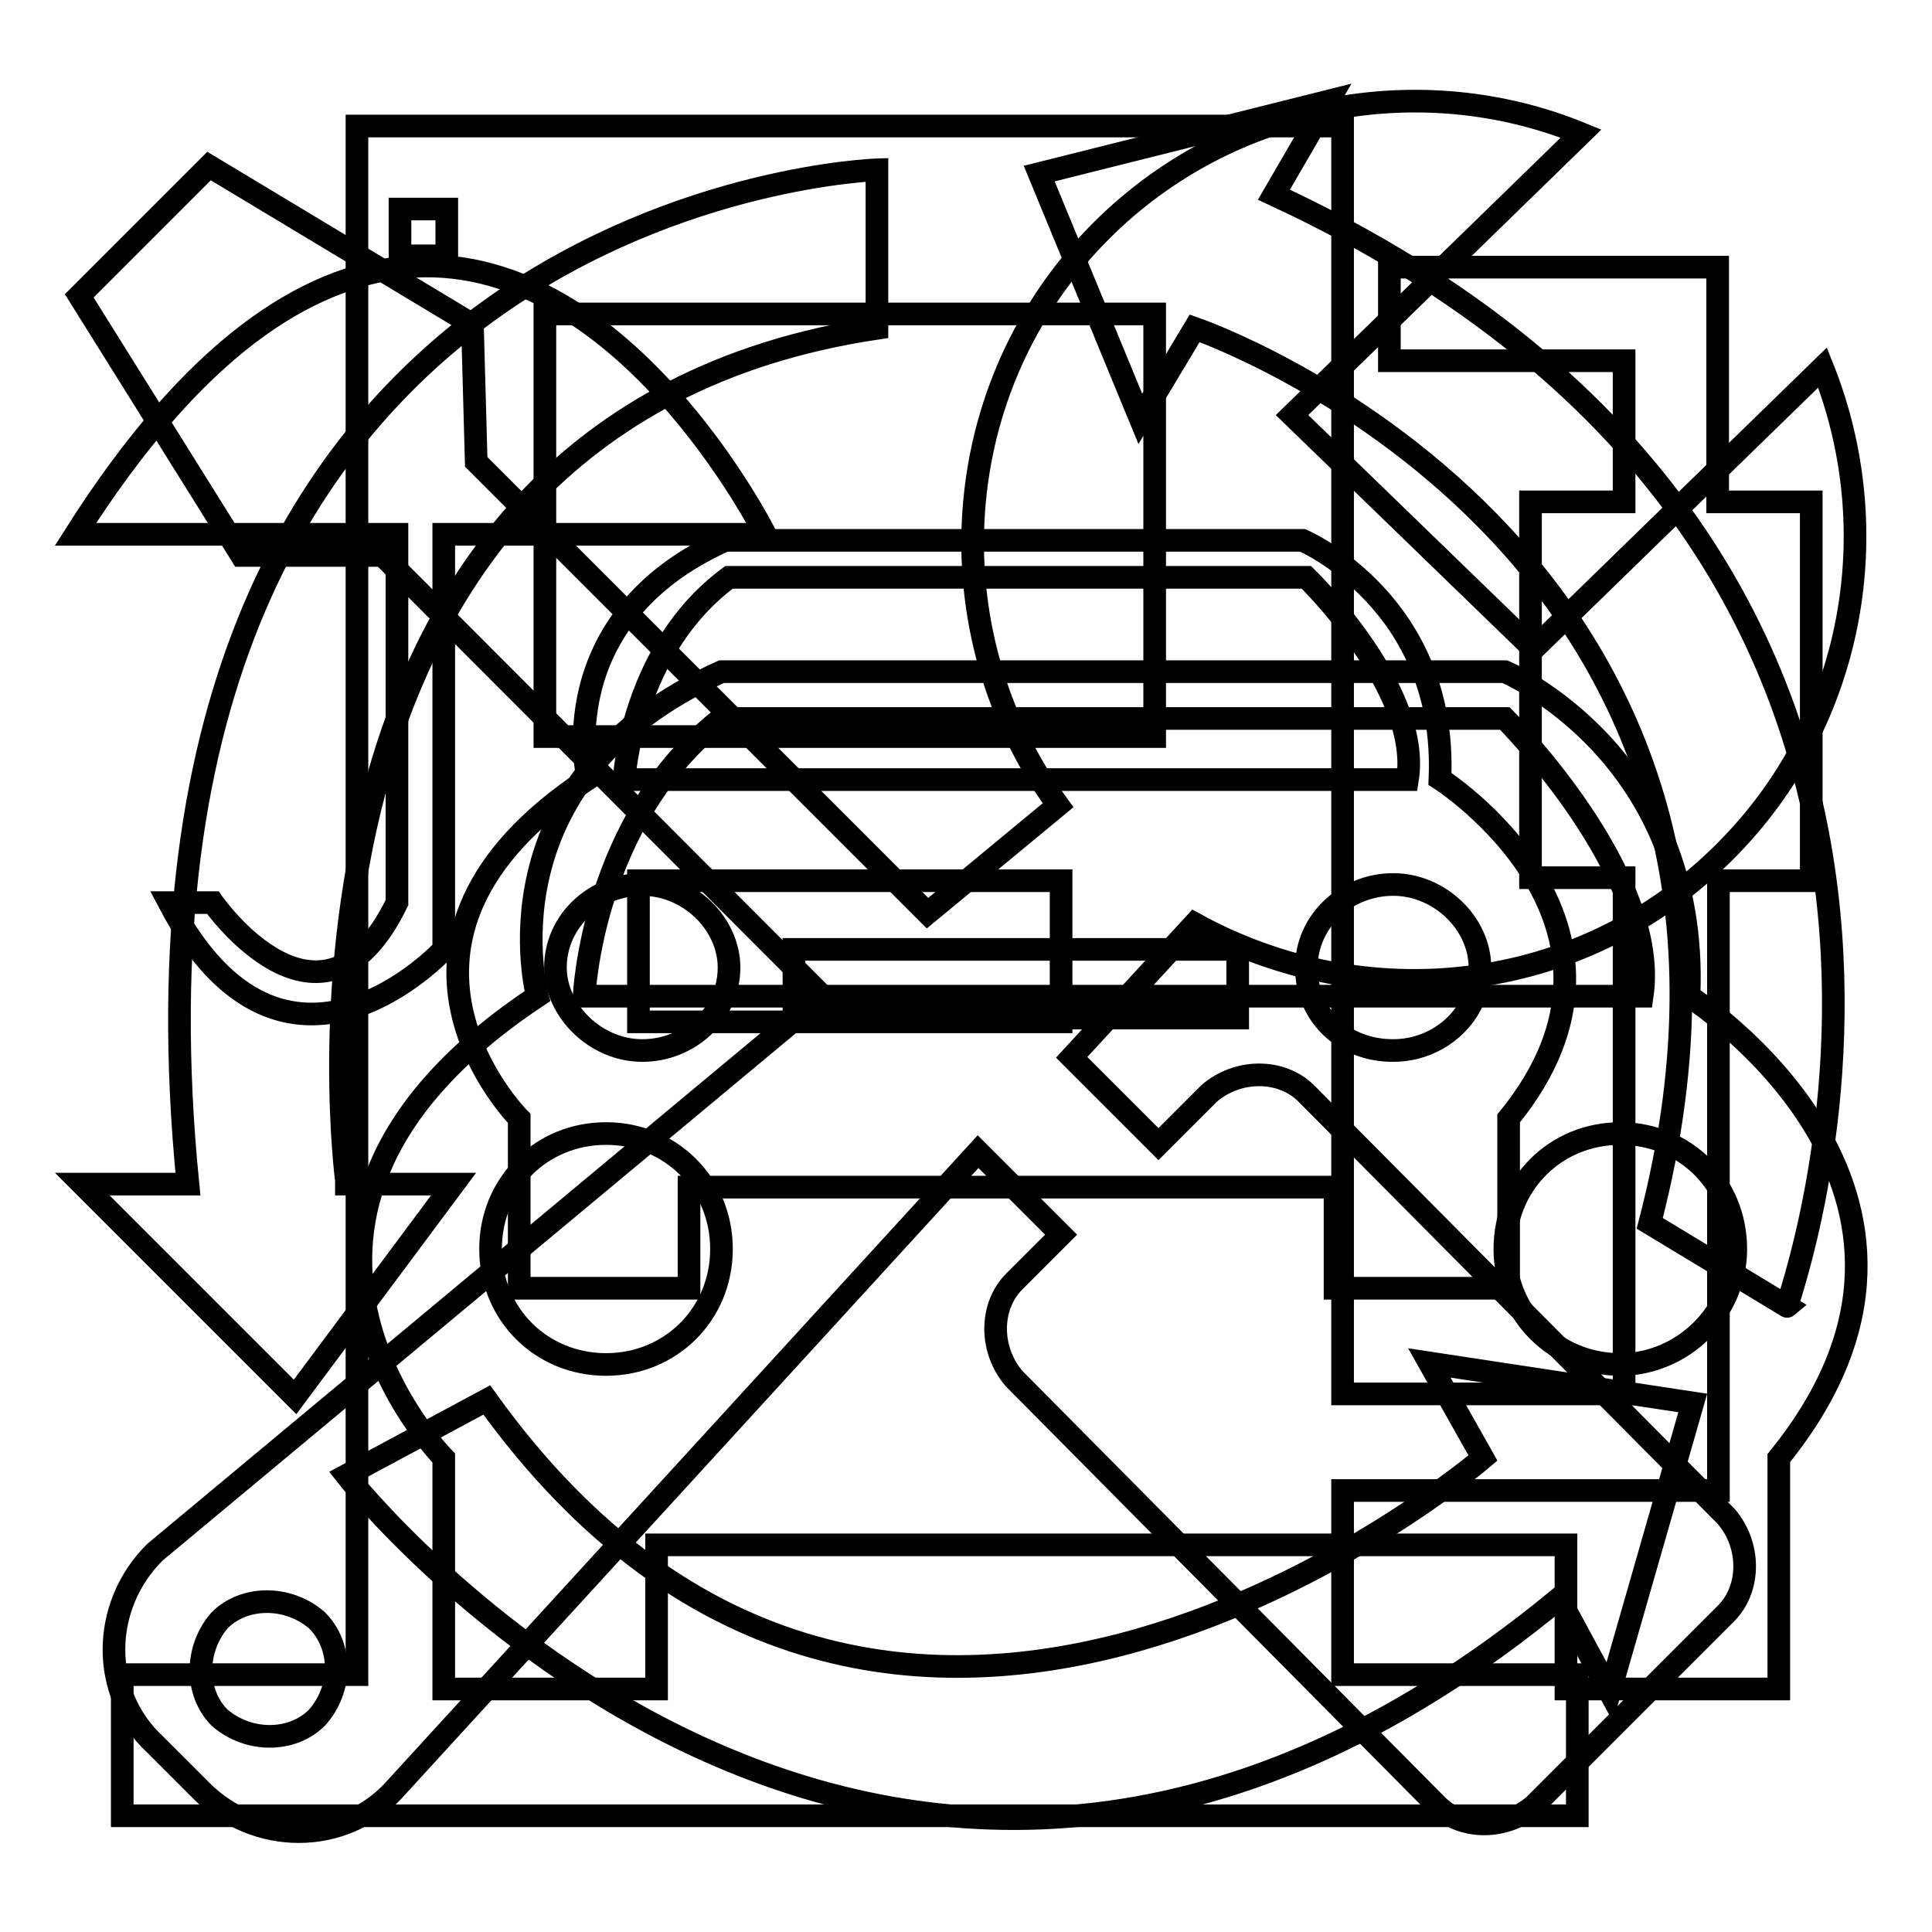 <?xml version="1.0" encoding="utf-8"?>
<!-- Svg Vector Icons : http://www.onlinewebfonts.com/icon -->
<!DOCTYPE svg PUBLIC "-//W3C//DTD SVG 1.1//EN" "http://www.w3.org/Graphics/SVG/1.1/DTD/svg11.dtd">
<svg version="1.1" xmlns="http://www.w3.org/2000/svg" xmlns:xlink="http://www.w3.org/1999/xlink" x="0px" y="0px" viewBox="0 0 256 256" enable-background="new 0 0 256 256" xml:space="preserve">
<g><g><path stroke-width="3" fill-opacity="0" stroke="#000000"  d="M173.1,144.9c-3.3-3.3-9.1-3.3-12.9,0l-6.7,6.7L142,140.1l16.3-17.7c22.5,12.4,51.2,9.6,70.3-9.6c17.2-17.2,21.5-42.6,12.9-64.1l-38.3,37.3L171.2,55l38.3-37.3c-21-8.6-46.4-4.3-63.6,12.9c-20.6,20.6-22.5,53.1-5.7,76.1L122.9,121L63.1,61.2L62.6,43L27.7,22L10.5,39.2L32,73.6h18.7L109,132l-88.5,73.7c-7.2,7.2-7.2,18.7,0,25.4l6.2,6.2c7.2,7.2,18.7,7.2,25.4,0l77.5-84.7l11,11l-6.2,6.2c-3.3,3.3-3.3,9.1,0,12.9l56,56.5c3.3,3.3,9.1,3.3,12.9,0l25.4-25.4c3.3-3.3,3.3-9.1,0-12.9L173.1,144.9z M42,227.6c-3.3,3.3-9.1,3.3-12.9,0c-3.3-3.3-3.3-9.1,0-12.9c3.3-3.3,9.1-3.3,12.9,0C45.4,218.1,45.4,223.8,42,227.6z"/><path stroke-width="3" fill-opacity="0" stroke="#000000"  d="M58.8,125.8v-55c22,0,42.6,0,42.6,0S82.2,32.5,53.5,35.4C40.6,36.8,25.8,45.9,10,70.8c0,0,21,0,42.6,0v48.8c-10,20.6-24.4,0-24.4,0h-5.8C37.7,148.7,58.8,125.8,58.8,125.8z M223.8,132c1.4-32.1-24.4-43-24.4-43H95.6c-32.1,14.4-24.4,43-24.4,43c-44,29.2-12.4,61.2-12.4,61.2v30.6H87v-19.1h120.5v19.1h28.2v-30.6C264.4,157.8,223.8,132,223.8,132z M95.6,95.2h103.8c0,0,20.6,20.6,18.2,36.8H77.4C77.4,132,78.4,108.6,95.6,95.2z M80.3,180.8c-8.6,0-15.3-6.7-15.3-15.3s6.7-15.3,15.3-15.3s15.3,6.7,15.3,15.3C95.6,174.1,88.9,180.8,80.3,180.8z M214.7,180.8c-8.6,0-15.3-6.7-15.3-15.3s6.7-15.3,15.3-15.3c8.6,0,15.3,6.7,15.3,15.3S222.8,180.8,214.7,180.8z M58.8,27.7H53v6.2h6.2v-6.2H58.8z"/><path stroke-width="3" fill-opacity="0" stroke="#000000"  d="M45.9,156.4c0,0-13.4-100.4,70.3-112.9v-21c0,0-104.3,3.3-91.3,134.4H10.9l28.2,28.2l21-28.2H45.9V156.4z M199.9,170.7v-22.5c21-25.8-9.1-45-9.1-45c1-23.4-18.2-31.6-18.2-31.6H96.1c-23.4,10.5-18.2,31.6-18.2,31.6c-32.5,21.5-9.1,45-9.1,45v22.5h22.5v-13.4h85.6v13.4H199.9z M96.6,76.5h76.5c0,0,15.3,14.8,13.4,26.8H82.7C82.7,103.3,83.6,86.1,96.6,76.5z M85.1,139.2c-6.2,0-11.5-5.3-11.5-11c0-6.2,5.3-11,11.5-11c6.2,0,11.5,5.2,11.5,11C96.6,134.4,91.3,139.2,85.1,139.2z M164,134.9h-58.8v-9.1H164V134.9z M173.1,128.2c0-6.2,5.3-11,11.5-11c6.2,0,11.5,5.2,11.5,11c0,6.2-5.3,11-11.5,11C177.9,139.2,173.1,134.4,173.1,128.2z M196.5,193.2c0,0-78.4,67-132-7.7l-18.6,10c0,0,70.8,90.4,160.7,16.3l6.7,12.4l11-38.3l-34.9-5.3L196.5,193.2z M168.8,25.8l7.2-12.4l-38.3,9.6l13.4,32.5l7.2-12c0,0,83.7,28.7,60.3,118.6l18.2,11C236.2,173.6,274,74.6,168.8,25.8z"/><path stroke-width="3" fill-opacity="0" stroke="#000000"  d="M227.6,66.5V35.4h-43.5v12.4h31.1v18.7h-12.4v49.8h12.4v68.4h-37.3V16.7H47.3v205.2H16.2v18.7H209v-18.7h-31.1v-24.4h49.8v-80.8H240V66.5H227.6z M72.2,41.6H153v56H72.2V41.6z M140.6,116.7v18.7h-56v-18.7H140.6L140.6,116.7z"/></g></g>
</svg>